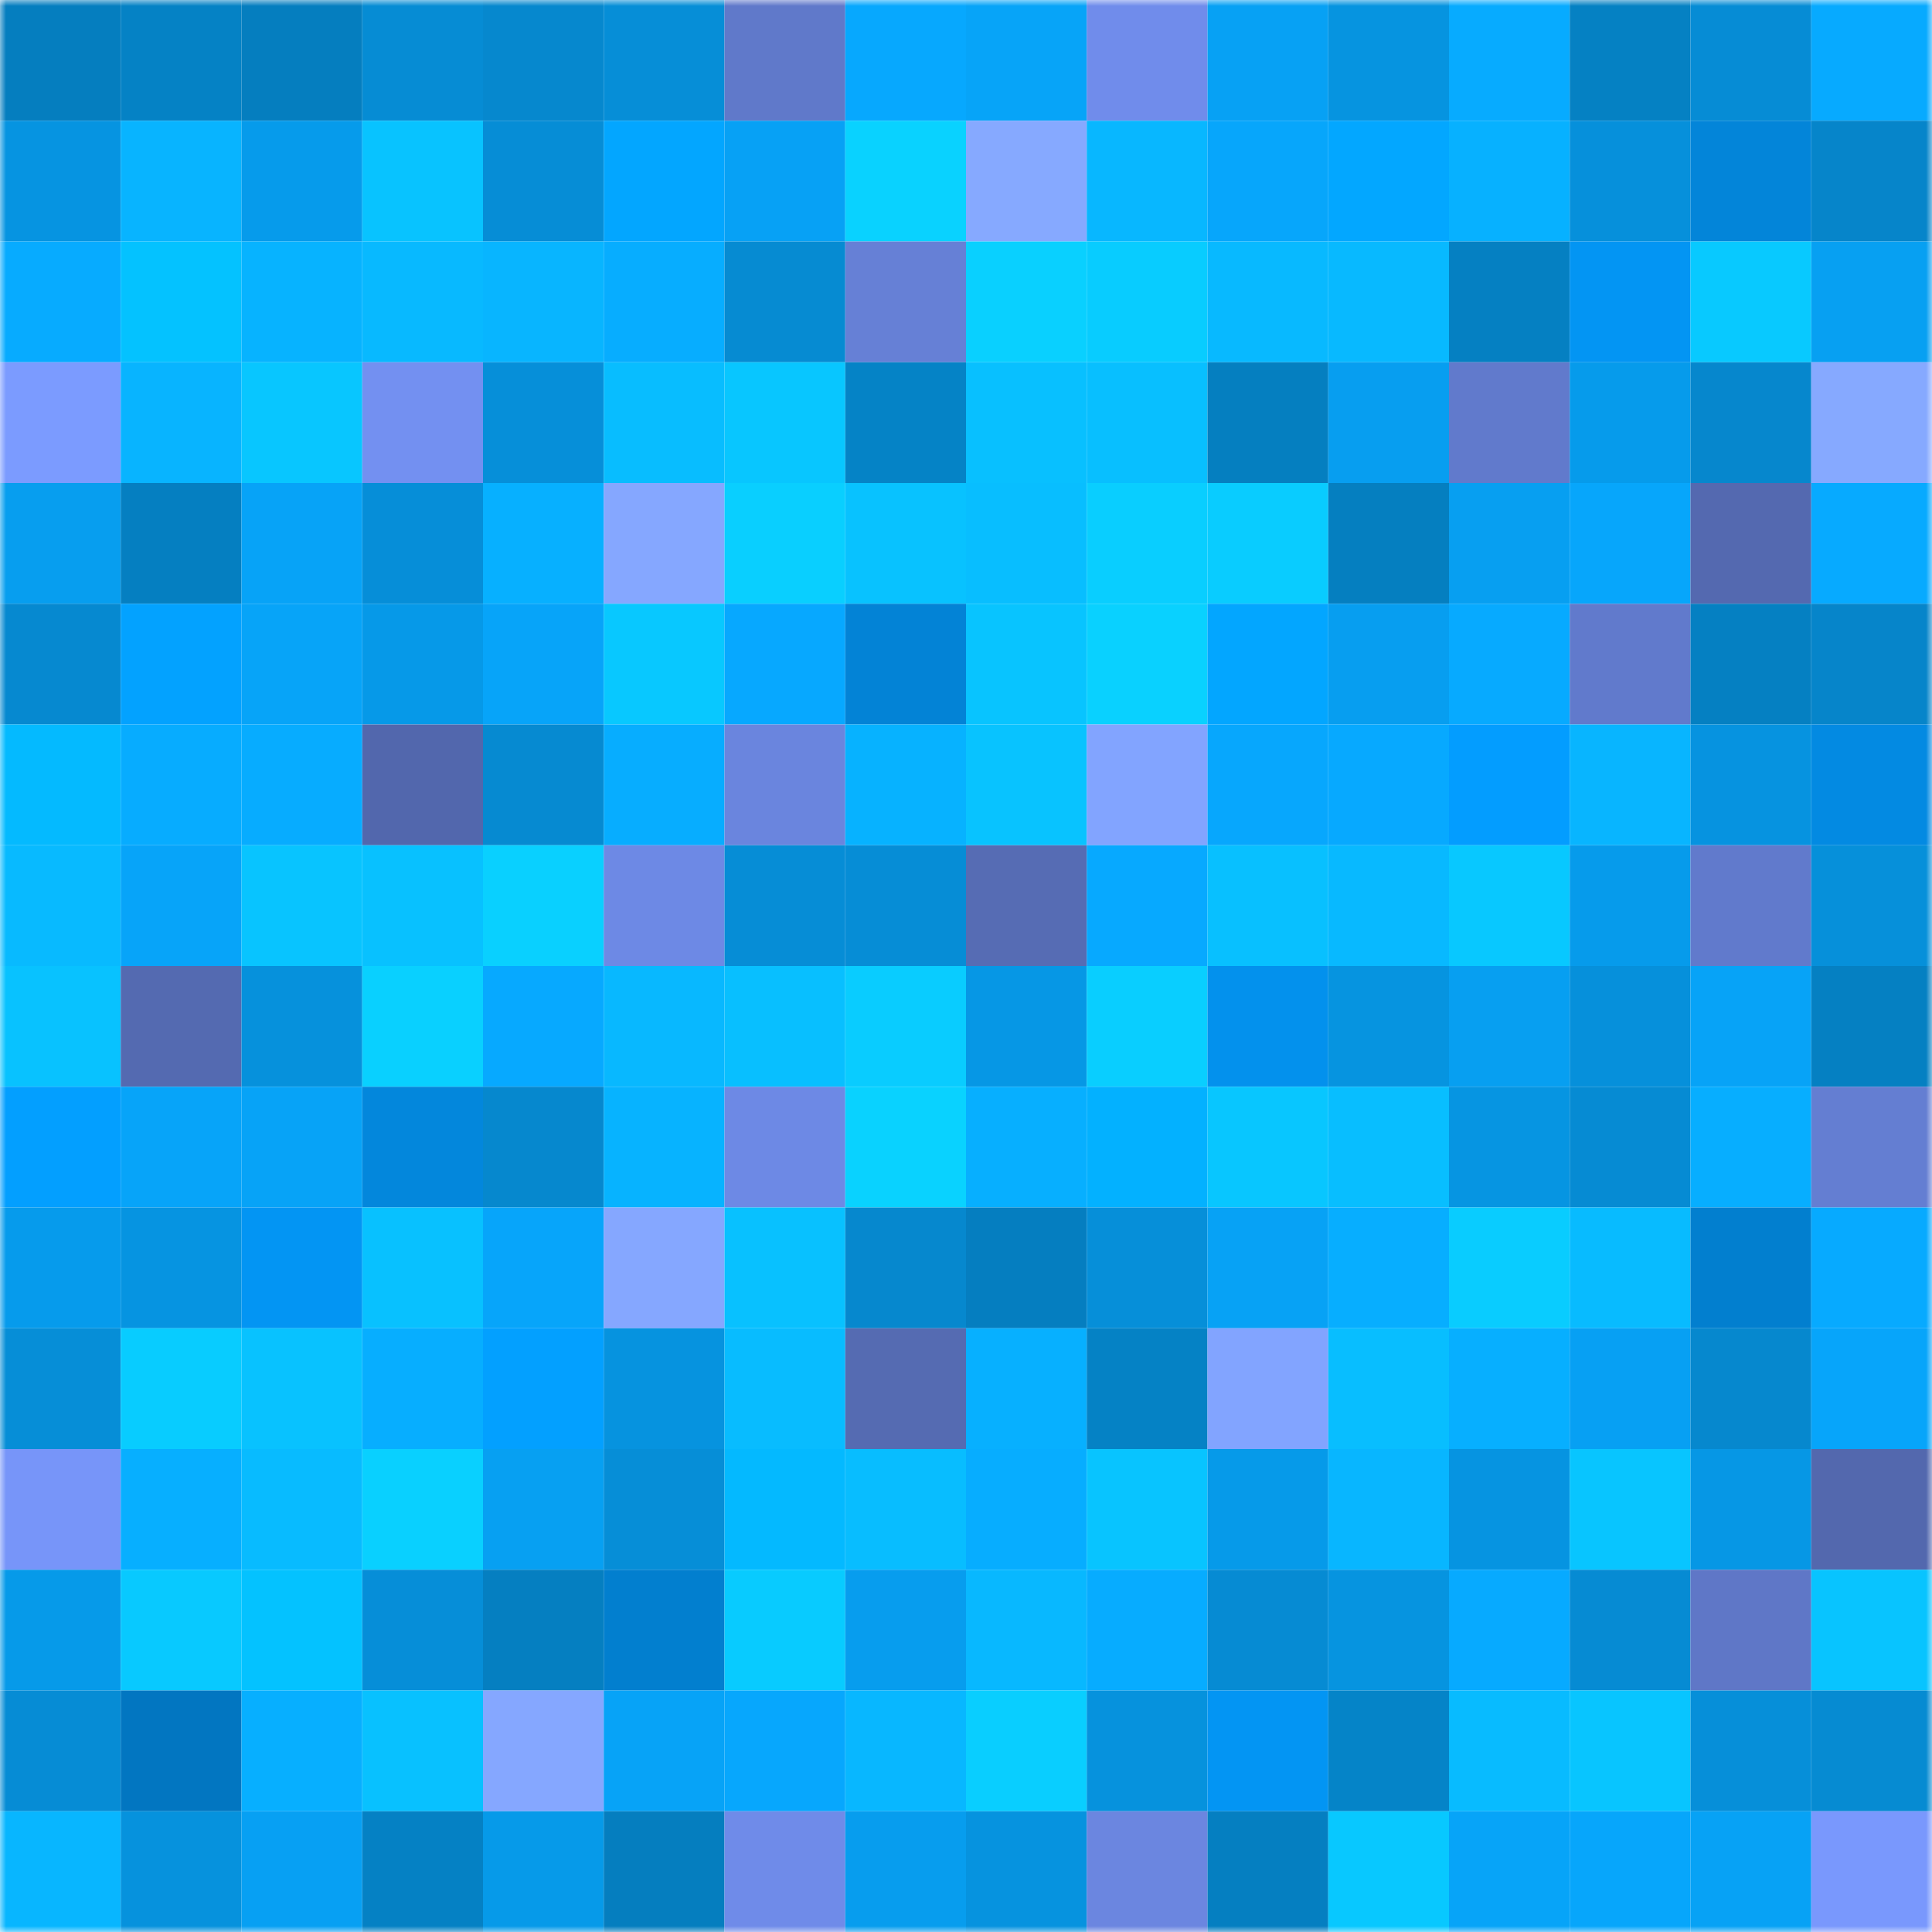<svg viewBox="0 0 160 160" fill="none" role="img" xmlns="http://www.w3.org/2000/svg" width="240" height="240" name="ens%2Ccavalre.eth"><mask id="1982173407" mask-type="alpha" maskUnits="userSpaceOnUse" x="0" y="0" width="160" height="160"><rect width="160" height="160" fill="#FFFFFF"></rect></mask><g mask="url(#1982173407)"><rect x="0" y="0" width="10" height="10" fill="#057ebf"></rect><rect x="10" y="0" width="10" height="10" fill="#0582c5"></rect><rect x="20" y="0" width="10" height="10" fill="#057ebf"></rect><rect x="30" y="0" width="10" height="10" fill="#068cd4"></rect><rect x="40" y="0" width="10" height="10" fill="#0688ce"></rect><rect x="50" y="0" width="10" height="10" fill="#068ed7"></rect><rect x="60" y="0" width="10" height="10" fill="#6079ca"></rect><rect x="70" y="0" width="10" height="10" fill="#07a8fe"></rect><rect x="80" y="0" width="10" height="10" fill="#07a4f8"></rect><rect x="90" y="0" width="10" height="10" fill="#708ceb"></rect><rect x="100" y="0" width="10" height="10" fill="#07a1f4"></rect><rect x="110" y="0" width="10" height="10" fill="#0694e0"></rect><rect x="120" y="0" width="10" height="10" fill="#07abff"></rect><rect x="130" y="0" width="10" height="10" fill="#0581c3"></rect><rect x="140" y="0" width="10" height="10" fill="#068cd5"></rect><rect x="150" y="0" width="10" height="10" fill="#07aaff"></rect><rect x="0" y="10" width="10" height="10" fill="#0694e1"></rect><rect x="10" y="10" width="10" height="10" fill="#08b4ff"></rect><rect x="20" y="10" width="10" height="10" fill="#069beb"></rect><rect x="30" y="10" width="10" height="10" fill="#08c3ff"></rect><rect x="40" y="10" width="10" height="10" fill="#068dd6"></rect><rect x="50" y="10" width="10" height="10" fill="#03a6ff"></rect><rect x="60" y="10" width="10" height="10" fill="#07a1f5"></rect><rect x="70" y="10" width="10" height="10" fill="#09d2ff"></rect><rect x="80" y="10" width="10" height="10" fill="#86a9ff"></rect><rect x="90" y="10" width="10" height="10" fill="#08b7ff"></rect><rect x="100" y="10" width="10" height="10" fill="#07a6fb"></rect><rect x="110" y="10" width="10" height="10" fill="#03a7ff"></rect><rect x="120" y="10" width="10" height="10" fill="#07b1ff"></rect><rect x="130" y="10" width="10" height="10" fill="#0690db"></rect><rect x="140" y="10" width="10" height="10" fill="#0385d9"></rect><rect x="150" y="10" width="10" height="10" fill="#0685ca"></rect><rect x="0" y="20" width="10" height="10" fill="#07abff"></rect><rect x="10" y="20" width="10" height="10" fill="#04c2ff"></rect><rect x="20" y="20" width="10" height="10" fill="#07b3ff"></rect><rect x="30" y="20" width="10" height="10" fill="#08b9ff"></rect><rect x="40" y="20" width="10" height="10" fill="#08b5ff"></rect><rect x="50" y="20" width="10" height="10" fill="#07adff"></rect><rect x="60" y="20" width="10" height="10" fill="#068bd2"></rect><rect x="70" y="20" width="10" height="10" fill="#6680d6"></rect><rect x="80" y="20" width="10" height="10" fill="#09d0ff"></rect><rect x="90" y="20" width="10" height="10" fill="#08ccff"></rect><rect x="100" y="20" width="10" height="10" fill="#08b9ff"></rect><rect x="110" y="20" width="10" height="10" fill="#08b9ff"></rect><rect x="120" y="20" width="10" height="10" fill="#0580c2"></rect><rect x="130" y="20" width="10" height="10" fill="#0395f3"></rect><rect x="140" y="20" width="10" height="10" fill="#08c9ff"></rect><rect x="150" y="20" width="10" height="10" fill="#07a0f2"></rect><rect x="0" y="30" width="10" height="10" fill="#7b9bff"></rect><rect x="10" y="30" width="10" height="10" fill="#08b4ff"></rect><rect x="20" y="30" width="10" height="10" fill="#08c6ff"></rect><rect x="30" y="30" width="10" height="10" fill="#7390f1"></rect><rect x="40" y="30" width="10" height="10" fill="#068fd9"></rect><rect x="50" y="30" width="10" height="10" fill="#08bdff"></rect><rect x="60" y="30" width="10" height="10" fill="#08c6ff"></rect><rect x="70" y="30" width="10" height="10" fill="#0583c6"></rect><rect x="80" y="30" width="10" height="10" fill="#08c0ff"></rect><rect x="90" y="30" width="10" height="10" fill="#08bfff"></rect><rect x="100" y="30" width="10" height="10" fill="#057fc0"></rect><rect x="110" y="30" width="10" height="10" fill="#079ef0"></rect><rect x="120" y="30" width="10" height="10" fill="#617acc"></rect><rect x="130" y="30" width="10" height="10" fill="#069beb"></rect><rect x="140" y="30" width="10" height="10" fill="#0687cd"></rect><rect x="150" y="30" width="10" height="10" fill="#86a9ff"></rect><rect x="0" y="40" width="10" height="10" fill="#079eef"></rect><rect x="10" y="40" width="10" height="10" fill="#057fc1"></rect><rect x="20" y="40" width="10" height="10" fill="#07a3f7"></rect><rect x="30" y="40" width="10" height="10" fill="#068ed8"></rect><rect x="40" y="40" width="10" height="10" fill="#07b0ff"></rect><rect x="50" y="40" width="10" height="10" fill="#85a7ff"></rect><rect x="60" y="40" width="10" height="10" fill="#09cfff"></rect><rect x="70" y="40" width="10" height="10" fill="#08c2ff"></rect><rect x="80" y="40" width="10" height="10" fill="#08beff"></rect><rect x="90" y="40" width="10" height="10" fill="#09ceff"></rect><rect x="100" y="40" width="10" height="10" fill="#09ccff"></rect><rect x="110" y="40" width="10" height="10" fill="#057fc0"></rect><rect x="120" y="40" width="10" height="10" fill="#079ff1"></rect><rect x="130" y="40" width="10" height="10" fill="#07a6fb"></rect><rect x="140" y="40" width="10" height="10" fill="#5469b0"></rect><rect x="150" y="40" width="10" height="10" fill="#07aaff"></rect><rect x="0" y="50" width="10" height="10" fill="#0689d0"></rect><rect x="10" y="50" width="10" height="10" fill="#03a2ff"></rect><rect x="20" y="50" width="10" height="10" fill="#07a4f8"></rect><rect x="30" y="50" width="10" height="10" fill="#0699e8"></rect><rect x="40" y="50" width="10" height="10" fill="#07a4f9"></rect><rect x="50" y="50" width="10" height="10" fill="#08c8ff"></rect><rect x="60" y="50" width="10" height="10" fill="#07a8ff"></rect><rect x="70" y="50" width="10" height="10" fill="#0383d6"></rect><rect x="80" y="50" width="10" height="10" fill="#08c4ff"></rect><rect x="90" y="50" width="10" height="10" fill="#09d1ff"></rect><rect x="100" y="50" width="10" height="10" fill="#03a6ff"></rect><rect x="110" y="50" width="10" height="10" fill="#079ef0"></rect><rect x="120" y="50" width="10" height="10" fill="#07aaff"></rect><rect x="130" y="50" width="10" height="10" fill="#617acc"></rect><rect x="140" y="50" width="10" height="10" fill="#0580c2"></rect><rect x="150" y="50" width="10" height="10" fill="#0685ca"></rect><rect x="0" y="60" width="10" height="10" fill="#04baff"></rect><rect x="10" y="60" width="10" height="10" fill="#07acff"></rect><rect x="20" y="60" width="10" height="10" fill="#07acff"></rect><rect x="30" y="60" width="10" height="10" fill="#5267ad"></rect><rect x="40" y="60" width="10" height="10" fill="#068ad1"></rect><rect x="50" y="60" width="10" height="10" fill="#07adff"></rect><rect x="60" y="60" width="10" height="10" fill="#6a85de"></rect><rect x="70" y="60" width="10" height="10" fill="#07b2ff"></rect><rect x="80" y="60" width="10" height="10" fill="#08c3ff"></rect><rect x="90" y="60" width="10" height="10" fill="#82a4ff"></rect><rect x="100" y="60" width="10" height="10" fill="#07a7fd"></rect><rect x="110" y="60" width="10" height="10" fill="#07a9ff"></rect><rect x="120" y="60" width="10" height="10" fill="#039dff"></rect><rect x="130" y="60" width="10" height="10" fill="#08b5ff"></rect><rect x="140" y="60" width="10" height="10" fill="#0693e0"></rect><rect x="150" y="60" width="10" height="10" fill="#038ae2"></rect><rect x="0" y="70" width="10" height="10" fill="#08baff"></rect><rect x="10" y="70" width="10" height="10" fill="#07a4f9"></rect><rect x="20" y="70" width="10" height="10" fill="#08c4ff"></rect><rect x="30" y="70" width="10" height="10" fill="#08c1ff"></rect><rect x="40" y="70" width="10" height="10" fill="#09d0ff"></rect><rect x="50" y="70" width="10" height="10" fill="#6d89e5"></rect><rect x="60" y="70" width="10" height="10" fill="#068dd6"></rect><rect x="70" y="70" width="10" height="10" fill="#068dd6"></rect><rect x="80" y="70" width="10" height="10" fill="#566cb4"></rect><rect x="90" y="70" width="10" height="10" fill="#07a9ff"></rect><rect x="100" y="70" width="10" height="10" fill="#08c0ff"></rect><rect x="110" y="70" width="10" height="10" fill="#08b9ff"></rect><rect x="120" y="70" width="10" height="10" fill="#08c8ff"></rect><rect x="130" y="70" width="10" height="10" fill="#069beb"></rect><rect x="140" y="70" width="10" height="10" fill="#617acc"></rect><rect x="150" y="70" width="10" height="10" fill="#0690da"></rect><rect x="0" y="80" width="10" height="10" fill="#08c2ff"></rect><rect x="10" y="80" width="10" height="10" fill="#546ab1"></rect><rect x="20" y="80" width="10" height="10" fill="#0691dc"></rect><rect x="30" y="80" width="10" height="10" fill="#09d0ff"></rect><rect x="40" y="80" width="10" height="10" fill="#07a9ff"></rect><rect x="50" y="80" width="10" height="10" fill="#08b8ff"></rect><rect x="60" y="80" width="10" height="10" fill="#08bfff"></rect><rect x="70" y="80" width="10" height="10" fill="#09ccff"></rect><rect x="80" y="80" width="10" height="10" fill="#0697e5"></rect><rect x="90" y="80" width="10" height="10" fill="#09ceff"></rect><rect x="100" y="80" width="10" height="10" fill="#0391ed"></rect><rect x="110" y="80" width="10" height="10" fill="#0694e0"></rect><rect x="120" y="80" width="10" height="10" fill="#079ff1"></rect><rect x="130" y="80" width="10" height="10" fill="#0690db"></rect><rect x="140" y="80" width="10" height="10" fill="#07a3f7"></rect><rect x="150" y="80" width="10" height="10" fill="#0580c2"></rect><rect x="0" y="90" width="10" height="10" fill="#039fff"></rect><rect x="10" y="90" width="10" height="10" fill="#07a4f9"></rect><rect x="20" y="90" width="10" height="10" fill="#07a3f7"></rect><rect x="30" y="90" width="10" height="10" fill="#0387dc"></rect><rect x="40" y="90" width="10" height="10" fill="#0688ce"></rect><rect x="50" y="90" width="10" height="10" fill="#07b3ff"></rect><rect x="60" y="90" width="10" height="10" fill="#6d89e5"></rect><rect x="70" y="90" width="10" height="10" fill="#09d2ff"></rect><rect x="80" y="90" width="10" height="10" fill="#07afff"></rect><rect x="90" y="90" width="10" height="10" fill="#03b1ff"></rect><rect x="100" y="90" width="10" height="10" fill="#08c6ff"></rect><rect x="110" y="90" width="10" height="10" fill="#08beff"></rect><rect x="120" y="90" width="10" height="10" fill="#0695e2"></rect><rect x="130" y="90" width="10" height="10" fill="#068bd3"></rect><rect x="140" y="90" width="10" height="10" fill="#07aeff"></rect><rect x="150" y="90" width="10" height="10" fill="#647ed2"></rect><rect x="0" y="100" width="10" height="10" fill="#069bec"></rect><rect x="10" y="100" width="10" height="10" fill="#0694e1"></rect><rect x="20" y="100" width="10" height="10" fill="#0395f3"></rect><rect x="30" y="100" width="10" height="10" fill="#08c1ff"></rect><rect x="40" y="100" width="10" height="10" fill="#07a5fa"></rect><rect x="50" y="100" width="10" height="10" fill="#85a7ff"></rect><rect x="60" y="100" width="10" height="10" fill="#08c1ff"></rect><rect x="70" y="100" width="10" height="10" fill="#0688ce"></rect><rect x="80" y="100" width="10" height="10" fill="#057ec0"></rect><rect x="90" y="100" width="10" height="10" fill="#068fd9"></rect><rect x="100" y="100" width="10" height="10" fill="#07a2f5"></rect><rect x="110" y="100" width="10" height="10" fill="#07aeff"></rect><rect x="120" y="100" width="10" height="10" fill="#09ccff"></rect><rect x="130" y="100" width="10" height="10" fill="#08bbff"></rect><rect x="140" y="100" width="10" height="10" fill="#027fcf"></rect><rect x="150" y="100" width="10" height="10" fill="#07aaff"></rect><rect x="0" y="110" width="10" height="10" fill="#068ed7"></rect><rect x="10" y="110" width="10" height="10" fill="#08ccff"></rect><rect x="20" y="110" width="10" height="10" fill="#08c2ff"></rect><rect x="30" y="110" width="10" height="10" fill="#07aeff"></rect><rect x="40" y="110" width="10" height="10" fill="#03a0ff"></rect><rect x="50" y="110" width="10" height="10" fill="#0693df"></rect><rect x="60" y="110" width="10" height="10" fill="#08bcff"></rect><rect x="70" y="110" width="10" height="10" fill="#556bb2"></rect><rect x="80" y="110" width="10" height="10" fill="#07b0ff"></rect><rect x="90" y="110" width="10" height="10" fill="#0582c5"></rect><rect x="100" y="110" width="10" height="10" fill="#82a4ff"></rect><rect x="110" y="110" width="10" height="10" fill="#08beff"></rect><rect x="120" y="110" width="10" height="10" fill="#07afff"></rect><rect x="130" y="110" width="10" height="10" fill="#07a0f3"></rect><rect x="140" y="110" width="10" height="10" fill="#0688ce"></rect><rect x="150" y="110" width="10" height="10" fill="#07a5fa"></rect><rect x="0" y="120" width="10" height="10" fill="#7795f9"></rect><rect x="10" y="120" width="10" height="10" fill="#07afff"></rect><rect x="20" y="120" width="10" height="10" fill="#08bbff"></rect><rect x="30" y="120" width="10" height="10" fill="#09d0ff"></rect><rect x="40" y="120" width="10" height="10" fill="#07a0f2"></rect><rect x="50" y="120" width="10" height="10" fill="#068ed7"></rect><rect x="60" y="120" width="10" height="10" fill="#04b9ff"></rect><rect x="70" y="120" width="10" height="10" fill="#08bdff"></rect><rect x="80" y="120" width="10" height="10" fill="#07adff"></rect><rect x="90" y="120" width="10" height="10" fill="#08c4ff"></rect><rect x="100" y="120" width="10" height="10" fill="#069ae9"></rect><rect x="110" y="120" width="10" height="10" fill="#08b6ff"></rect><rect x="120" y="120" width="10" height="10" fill="#0694e1"></rect><rect x="130" y="120" width="10" height="10" fill="#08c5ff"></rect><rect x="140" y="120" width="10" height="10" fill="#0697e5"></rect><rect x="150" y="120" width="10" height="10" fill="#5368ae"></rect><rect x="0" y="130" width="10" height="10" fill="#069ae9"></rect><rect x="10" y="130" width="10" height="10" fill="#08c9ff"></rect><rect x="20" y="130" width="10" height="10" fill="#04c2ff"></rect><rect x="30" y="130" width="10" height="10" fill="#068ed8"></rect><rect x="40" y="130" width="10" height="10" fill="#057fc1"></rect><rect x="50" y="130" width="10" height="10" fill="#027fcf"></rect><rect x="60" y="130" width="10" height="10" fill="#08cbff"></rect><rect x="70" y="130" width="10" height="10" fill="#079dee"></rect><rect x="80" y="130" width="10" height="10" fill="#08b8ff"></rect><rect x="90" y="130" width="10" height="10" fill="#07acff"></rect><rect x="100" y="130" width="10" height="10" fill="#068bd3"></rect><rect x="110" y="130" width="10" height="10" fill="#0694e0"></rect><rect x="120" y="130" width="10" height="10" fill="#07aaff"></rect><rect x="130" y="130" width="10" height="10" fill="#068bd3"></rect><rect x="140" y="130" width="10" height="10" fill="#5f77c7"></rect><rect x="150" y="130" width="10" height="10" fill="#08c4ff"></rect><rect x="0" y="140" width="10" height="10" fill="#068cd5"></rect><rect x="10" y="140" width="10" height="10" fill="#0276c1"></rect><rect x="20" y="140" width="10" height="10" fill="#07afff"></rect><rect x="30" y="140" width="10" height="10" fill="#08c1ff"></rect><rect x="40" y="140" width="10" height="10" fill="#85a7ff"></rect><rect x="50" y="140" width="10" height="10" fill="#07a3f7"></rect><rect x="60" y="140" width="10" height="10" fill="#07a7fd"></rect><rect x="70" y="140" width="10" height="10" fill="#08b7ff"></rect><rect x="80" y="140" width="10" height="10" fill="#09ceff"></rect><rect x="90" y="140" width="10" height="10" fill="#0692dd"></rect><rect x="100" y="140" width="10" height="10" fill="#0395f3"></rect><rect x="110" y="140" width="10" height="10" fill="#0584c8"></rect><rect x="120" y="140" width="10" height="10" fill="#08bbff"></rect><rect x="130" y="140" width="10" height="10" fill="#08c5ff"></rect><rect x="140" y="140" width="10" height="10" fill="#068fd9"></rect><rect x="150" y="140" width="10" height="10" fill="#068bd2"></rect><rect x="0" y="150" width="10" height="10" fill="#08b6ff"></rect><rect x="10" y="150" width="10" height="10" fill="#0692dd"></rect><rect x="20" y="150" width="10" height="10" fill="#07a0f3"></rect><rect x="30" y="150" width="10" height="10" fill="#0581c4"></rect><rect x="40" y="150" width="10" height="10" fill="#069ae9"></rect><rect x="50" y="150" width="10" height="10" fill="#057ebf"></rect><rect x="60" y="150" width="10" height="10" fill="#6f8be9"></rect><rect x="70" y="150" width="10" height="10" fill="#079dee"></rect><rect x="80" y="150" width="10" height="10" fill="#0693df"></rect><rect x="90" y="150" width="10" height="10" fill="#6b86e0"></rect><rect x="100" y="150" width="10" height="10" fill="#057fc1"></rect><rect x="110" y="150" width="10" height="10" fill="#08c8ff"></rect><rect x="120" y="150" width="10" height="10" fill="#07a4f8"></rect><rect x="130" y="150" width="10" height="10" fill="#07a6fb"></rect><rect x="140" y="150" width="10" height="10" fill="#07a2f5"></rect><rect x="150" y="150" width="10" height="10" fill="#7998fd"></rect></g></svg>